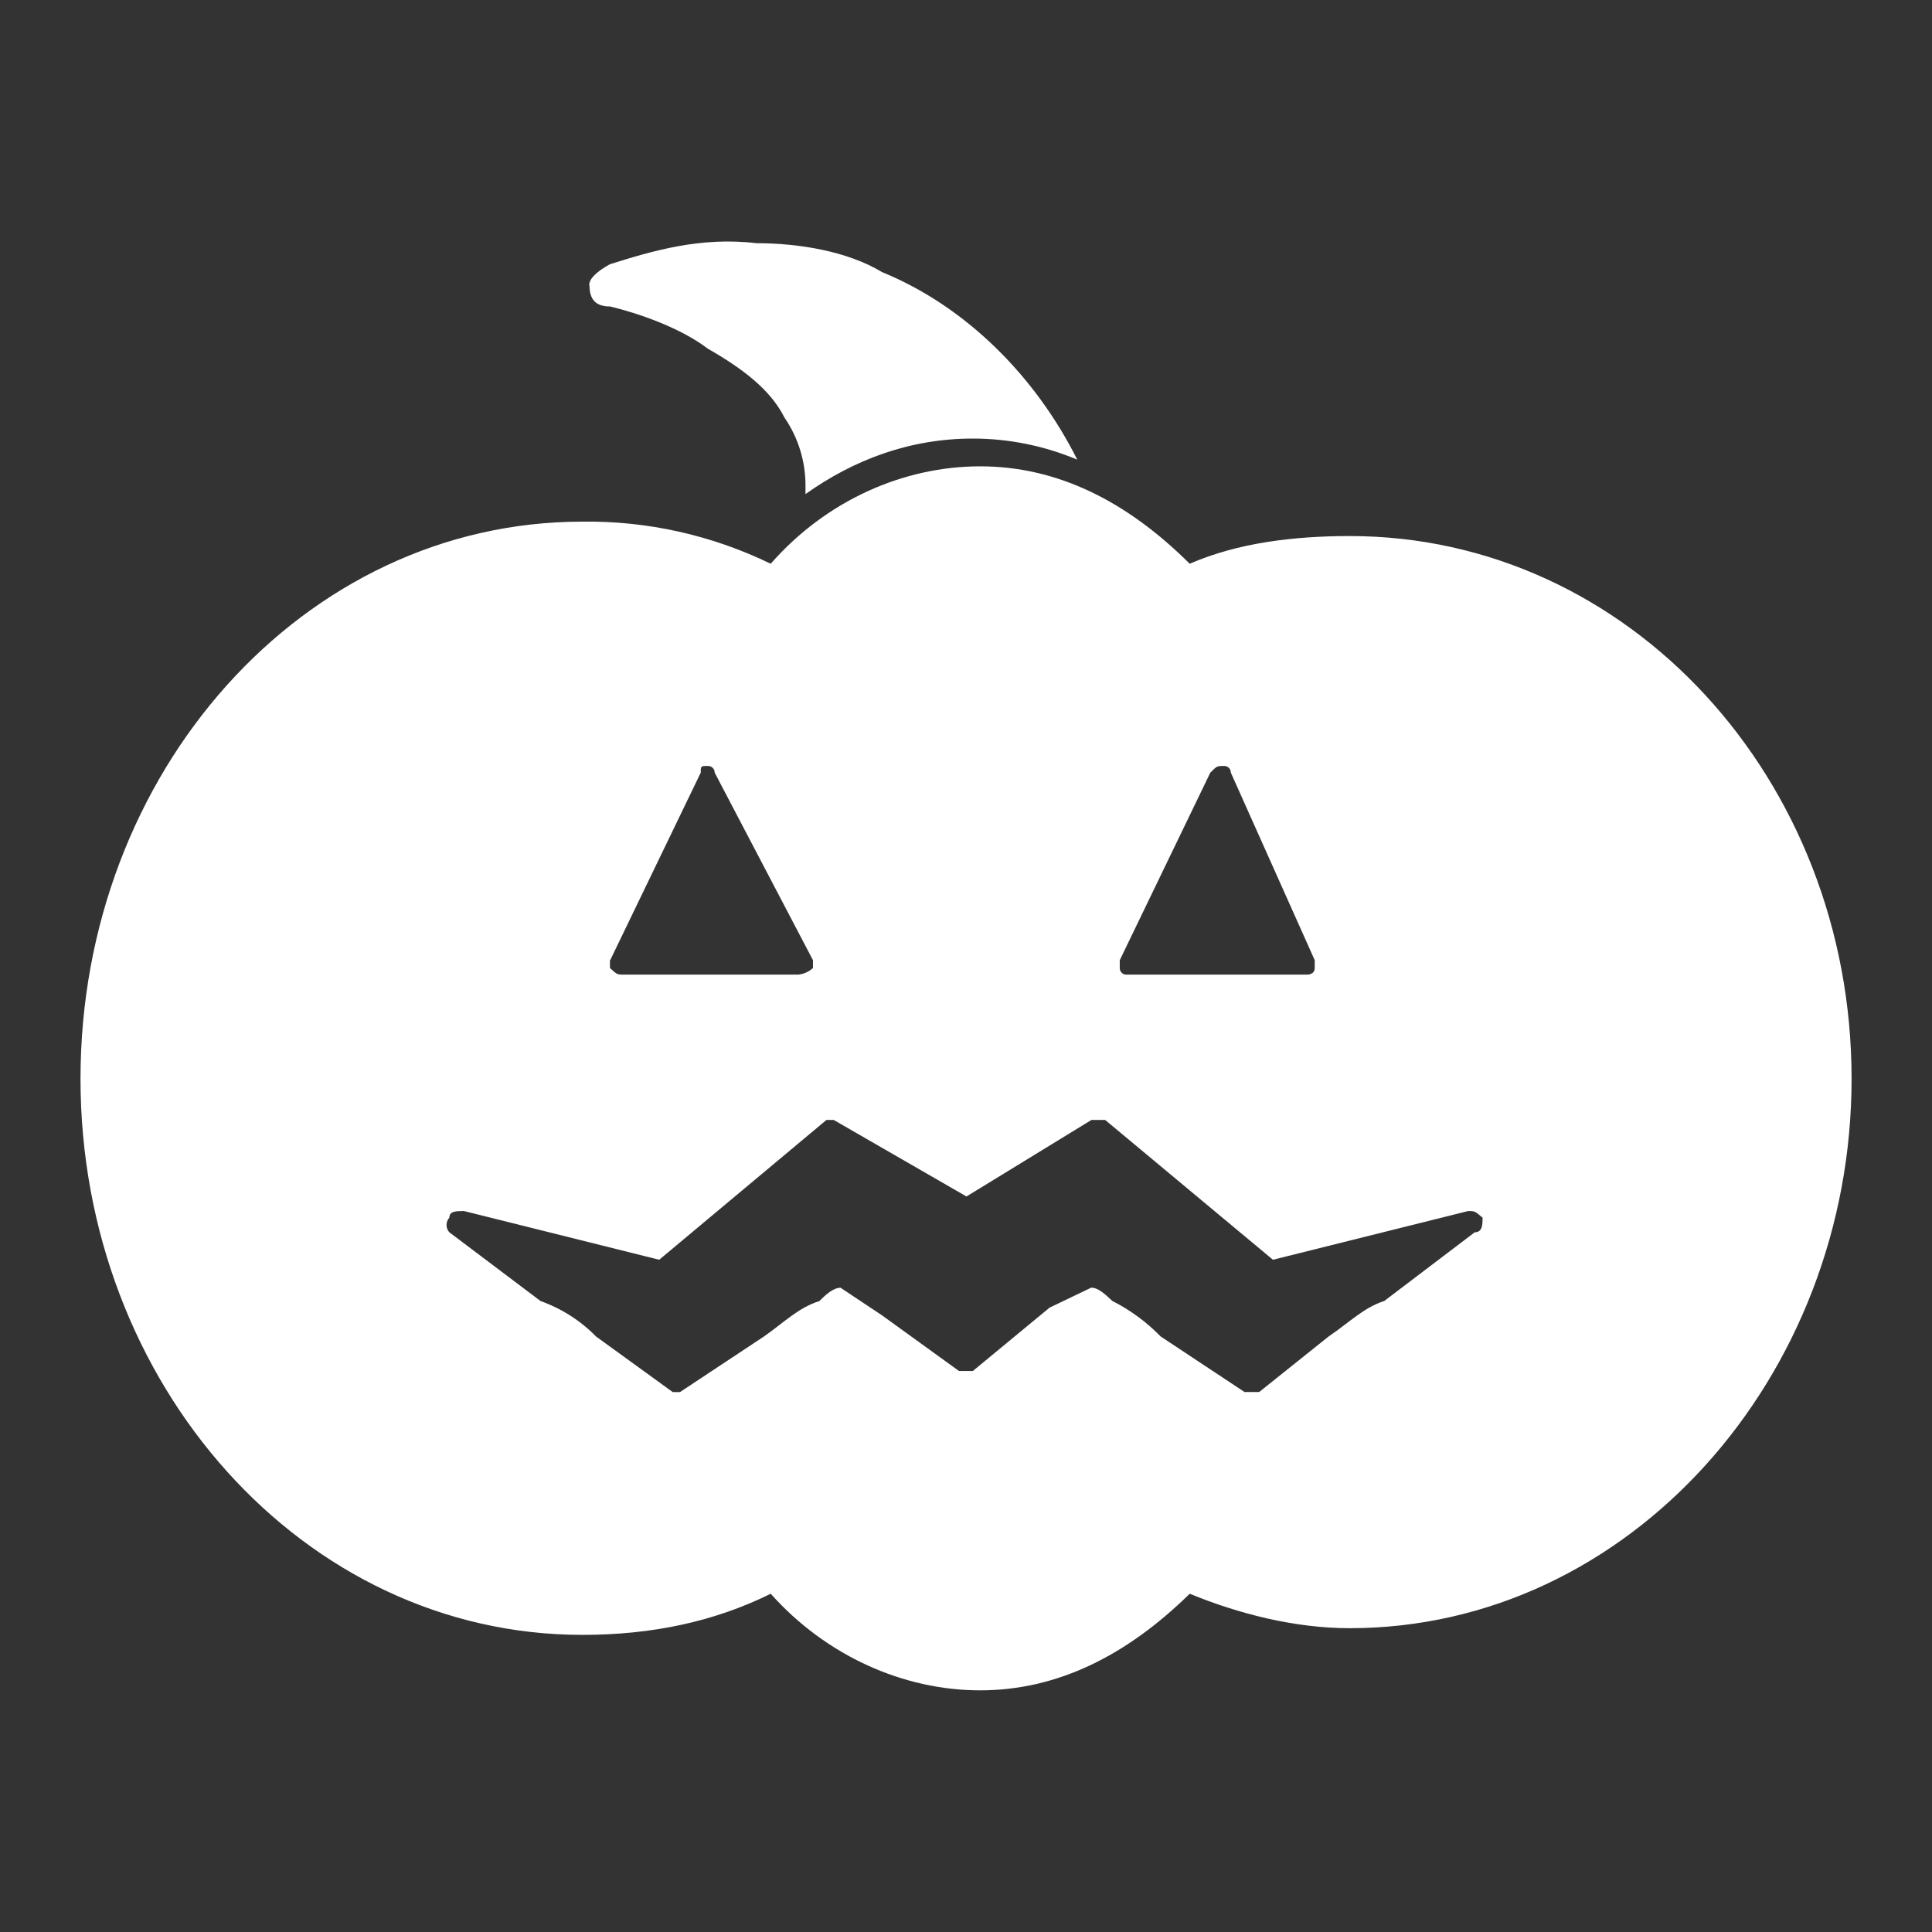 <svg width="24" height="24" viewBox="0 0 24 24" fill="none" xmlns="http://www.w3.org/2000/svg">
<rect x="0" y="0" width="24" height="24" fill="#333333" stroke="none"/>
<g clip-path="url(#clip0_452_608)">
<path fill-rule="evenodd" clip-rule="evenodd" d="M12.176 5.793C13.129 5.793 13.992 6.22 14.779 7.003C15.379 6.742 16.076 6.659 16.767 6.659C20.232 6.659 23.001 9.678 23.001 13.401C23.001 17.11 20.232 20.226 16.767 20.226C16.076 20.226 15.379 20.044 14.779 19.798C13.991 20.571 13.129 20.998 12.176 20.998C11.224 20.998 10.264 20.571 9.574 19.798C8.877 20.143 8.104 20.309 7.234 20.309C3.768 20.309 1 17.192 1 13.401C1 9.595 3.768 6.48 7.234 6.48C8.044 6.469 8.845 6.649 9.574 7.003C10.264 6.216 11.224 5.793 12.176 5.793ZM7.323 3.545C7.323 3.727 7.406 3.807 7.579 3.807C7.924 3.89 8.449 4.069 8.792 4.331C9.226 4.579 9.571 4.841 9.744 5.186C9.92 5.441 10.011 5.745 10.006 6.055V6.138C10.607 5.71 11.304 5.448 12.084 5.448C12.53 5.448 12.971 5.537 13.382 5.71C12.864 4.676 12.001 3.807 10.957 3.38C10.523 3.118 9.915 3.021 9.397 3.021C8.7 2.938 8.099 3.118 7.575 3.283C7.402 3.38 7.319 3.465 7.319 3.545H7.323ZM13.91 11.928L15.035 9.598C15.118 9.515 15.118 9.515 15.207 9.515C15.218 9.515 15.229 9.517 15.239 9.521C15.249 9.525 15.258 9.531 15.266 9.539C15.274 9.547 15.28 9.556 15.284 9.566C15.288 9.576 15.29 9.587 15.29 9.598L16.332 11.928V12.025C16.332 12.107 16.243 12.107 16.243 12.107H13.993C13.982 12.108 13.971 12.106 13.961 12.102C13.951 12.098 13.941 12.091 13.934 12.084C13.926 12.076 13.92 12.067 13.916 12.057C13.912 12.047 13.91 12.036 13.91 12.025V11.928ZM7.58 11.928L8.705 9.598C8.705 9.515 8.705 9.515 8.795 9.515C8.806 9.515 8.816 9.517 8.827 9.521C8.837 9.525 8.846 9.531 8.854 9.539C8.862 9.547 8.868 9.556 8.872 9.566C8.876 9.576 8.878 9.587 8.878 9.598L10.099 11.928V12.025C10.049 12.071 9.985 12.1 9.917 12.107H7.75C7.667 12.107 7.667 12.107 7.577 12.025V11.928H7.58ZM18.321 15.307L17.196 16.161C16.94 16.244 16.768 16.423 16.505 16.602L15.642 17.292H15.46L14.418 16.602C14.244 16.423 14.041 16.274 13.818 16.161C13.728 16.078 13.645 15.996 13.555 15.996L13.038 16.244L12.085 17.031H11.913L10.96 16.342L10.442 15.997C10.352 15.997 10.26 16.08 10.179 16.162C9.917 16.245 9.745 16.424 9.489 16.603L8.447 17.293H8.357L7.405 16.603C7.211 16.405 6.975 16.255 6.715 16.162L5.582 15.308C5.559 15.283 5.547 15.251 5.547 15.217C5.547 15.183 5.559 15.151 5.582 15.126C5.582 15.044 5.672 15.044 5.764 15.044L8.189 15.649L10.267 13.912H10.356L12.006 14.863L13.559 13.912H13.728L15.813 15.649L18.238 15.044C18.32 15.044 18.32 15.044 18.417 15.126C18.417 15.209 18.417 15.308 18.32 15.308L18.321 15.307Z" fill="white"/>
</g>
<defs>
<clipPath id="clip0_452_608">
<rect width="22" height="18" fill="white" transform="translate(1 3)"/>
</clipPath>
</defs>
</svg>
